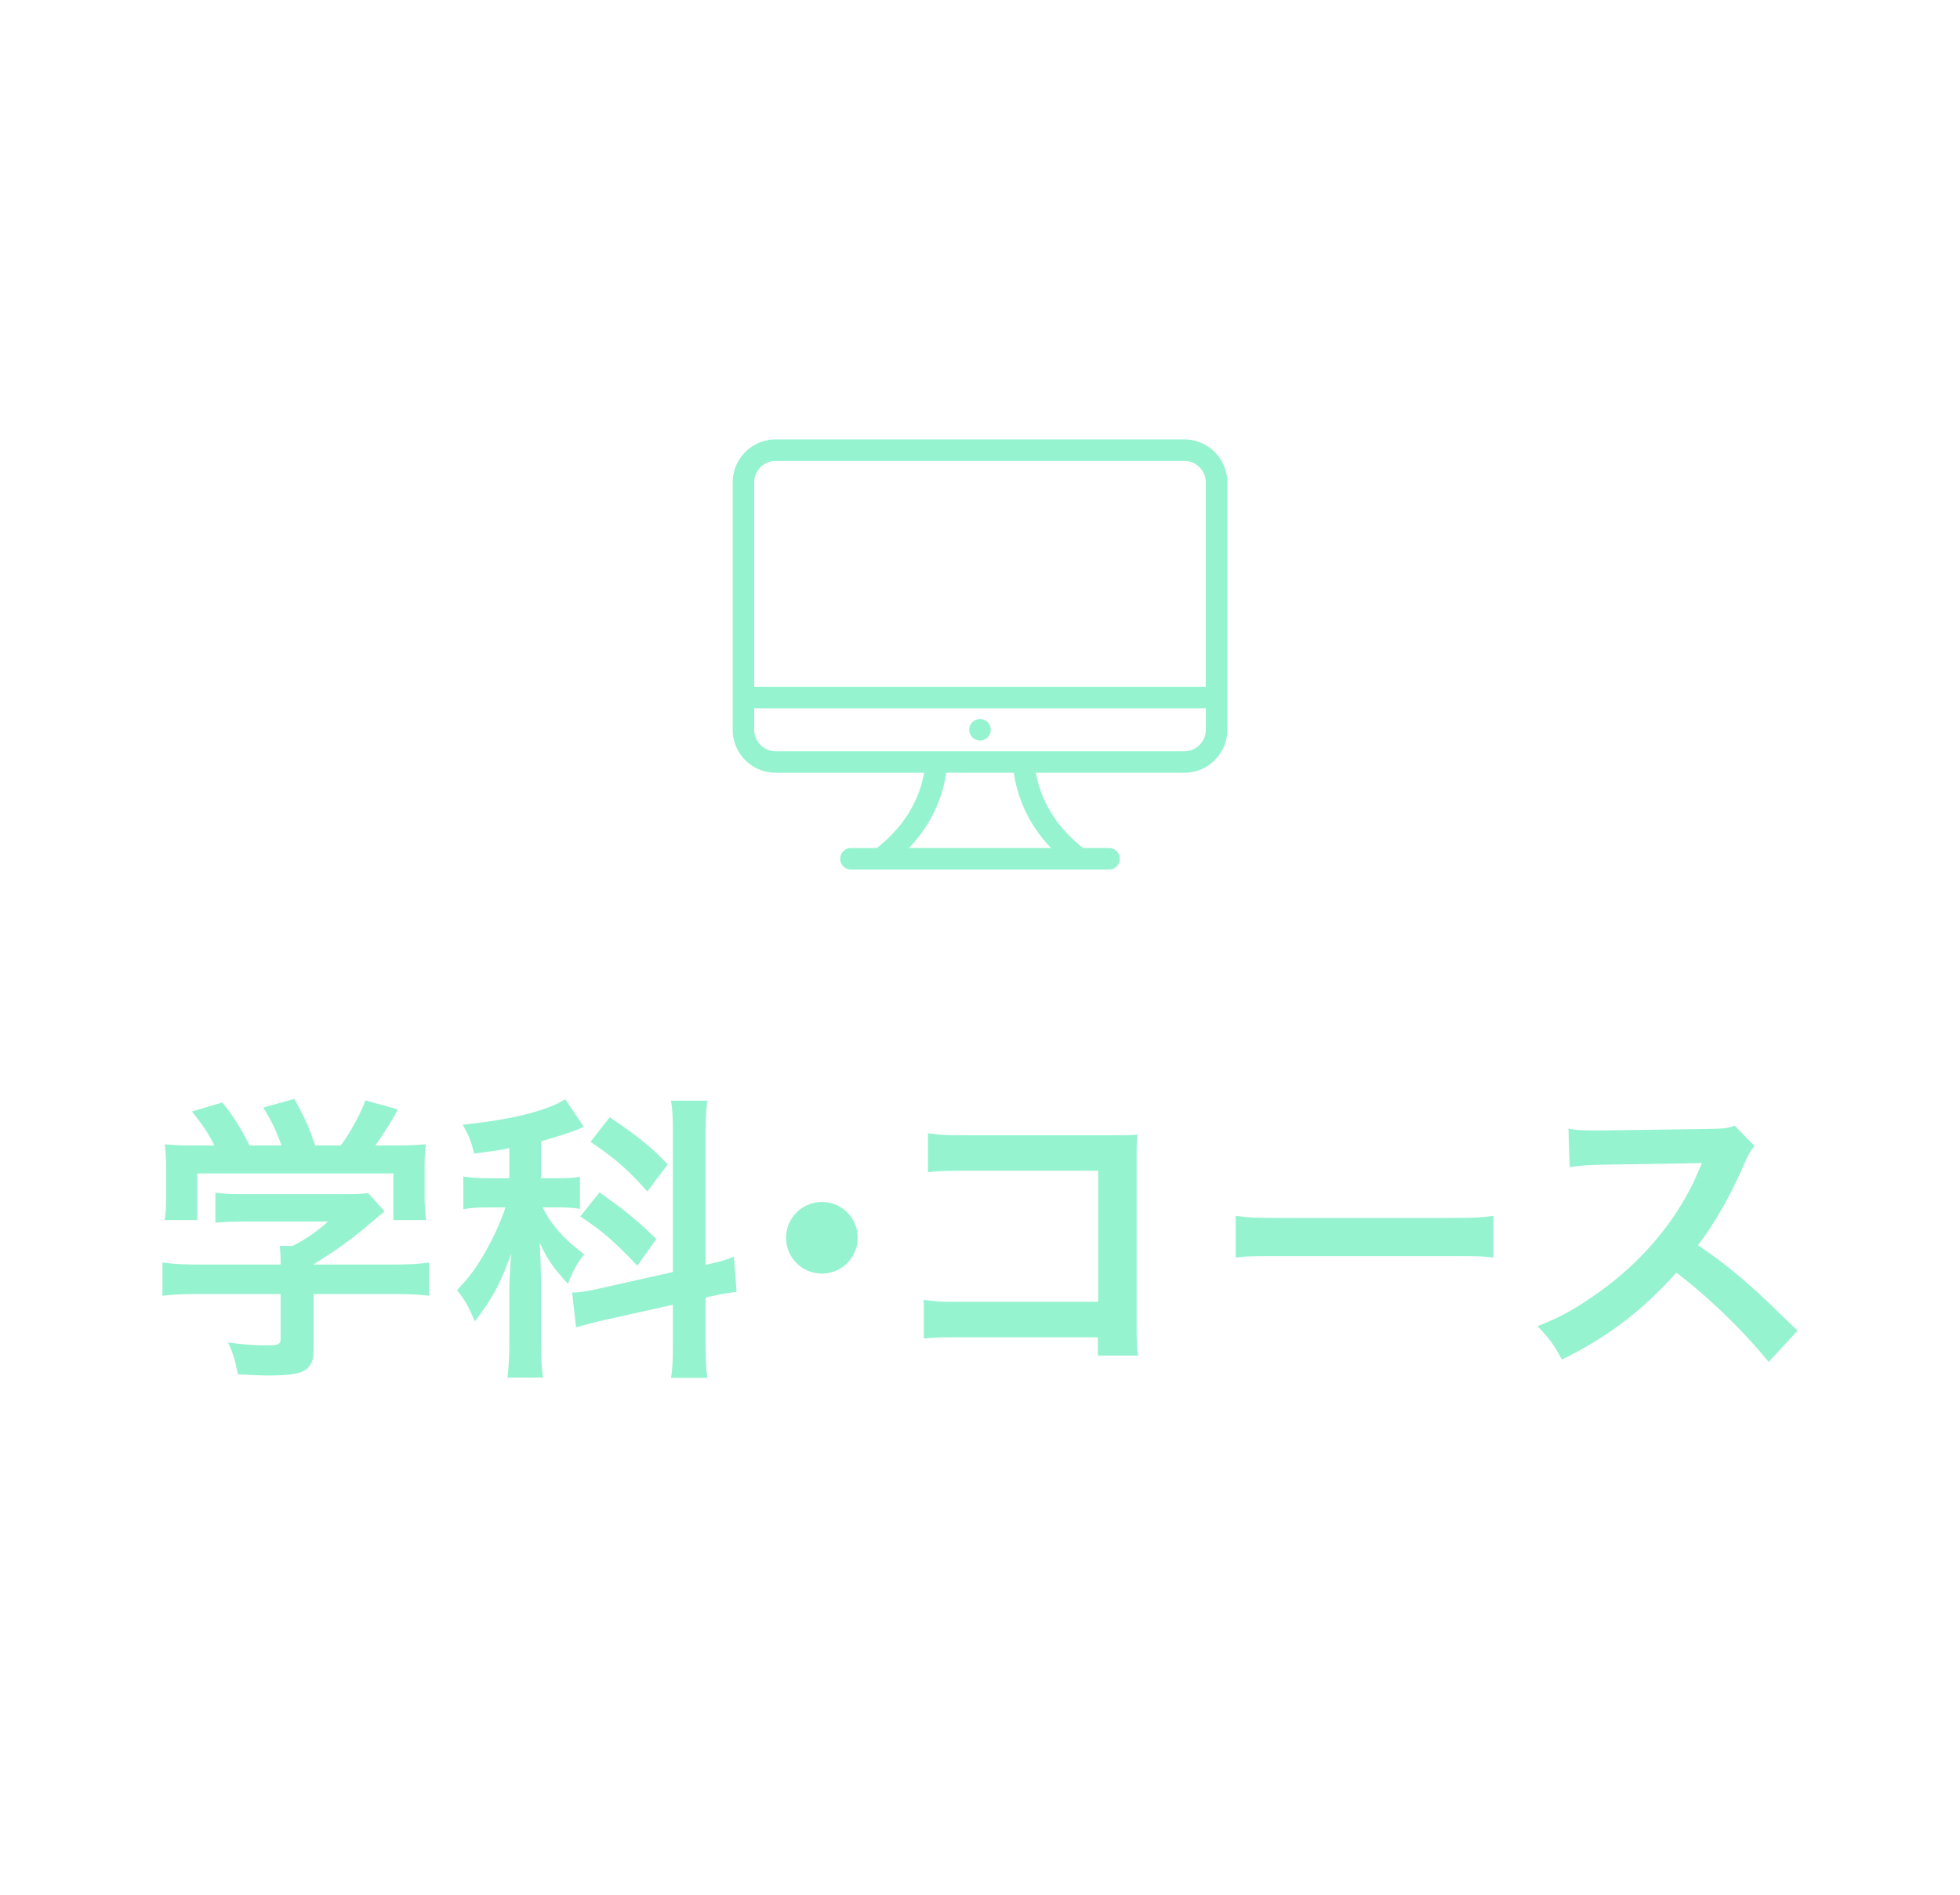 <svg version="1.1" id="レイヤー_1" xmlns="http://www.w3.org/2000/svg" x="0" y="0" viewBox="0 0 150 145" style="enable-background:new 0 0 150 145" xml:space="preserve"><style>.st0{fill:#96f3d0}</style><path class="st0" d="M15.24 99.027c-1.197 0-2.094.046-2.808.138v-2.554c.783.115 1.703.162 2.784.162h6.259v-.162c0-.46-.023-.874-.07-1.265h.99c.99-.507 1.749-1.013 2.715-1.864h-6.327c-.943 0-1.565.023-2.301.092v-2.301c.69.092 1.334.115 2.324.115h7.616c.897 0 1.334-.023 1.749-.092l1.265 1.404c-.391.322-.391.322-.828.69-1.634 1.404-2.808 2.255-4.602 3.36v.023h6.005c1.128 0 2.14-.047 2.83-.162v2.554c-.667-.092-1.656-.138-2.853-.138h-5.982v4.027c0 .805-.069 1.127-.3 1.45-.39.575-1.172.759-3.244.759-.299 0-1.058-.023-2.255-.092-.253-1.22-.367-1.61-.759-2.44 1.105.162 2.14.23 2.854.23 1.012 0 1.173-.068 1.173-.528v-3.406h-6.236zm1.173-11.366c-.53-1.013-.828-1.473-1.726-2.6l2.324-.69c.806.989 1.335 1.817 2.094 3.29h2.44c-.392-1.082-.76-1.887-1.405-2.9l2.394-.667c.943 1.772 1.08 2.094 1.587 3.567h1.956c.69-.92 1.495-2.37 1.886-3.452l2.485.69a24.01 24.01 0 0 1-1.725 2.762h1.035c1.565 0 2.002-.023 2.83-.092-.068.575-.092 1.035-.092 1.91v2.14c0 .62.047 1.196.116 1.748h-2.508V89.8H15.1v3.567h-2.508c.092-.53.116-1.058.116-1.772v-2.117c0-.828-.024-1.311-.093-1.91 1.036.093 1.174.093 2.715.093h1.082zM38.977 87.868c-.943.184-1.334.23-2.692.414-.23-.944-.391-1.358-.874-2.209 3.727-.391 6.465-1.059 7.846-1.956l1.426 2.117c-.092.023-.092.023-.367.161-.622.253-1.75.621-2.9.943v2.83h1.265c.783 0 1.22-.022 1.703-.115v2.463c-.53-.092-1.036-.116-1.749-.116h-1.104c.644 1.312 1.61 2.416 3.175 3.59-.506.644-.874 1.288-1.242 2.255-1.127-1.22-1.588-1.887-2.163-3.152.046.575.07 1.587.115 2.99v4.51c0 1.312.023 1.956.138 2.83H38.84c.092-.85.138-1.633.138-2.83v-3.727c0-.529.023-1.196.138-2.922-.736 2.117-1.472 3.52-2.784 5.177-.506-1.196-.667-1.496-1.357-2.393 1.058-1.081 1.794-2.163 2.6-3.727.46-.875.897-1.933 1.104-2.6h-1.197c-.828 0-1.357.023-2.024.138V90.03c.667.115 1.173.137 2.07.137h1.45v-2.3zm12.517-.967c0-1.334-.023-1.955-.138-2.669h2.785c-.116.76-.139 1.38-.139 2.646v9.917c1.312-.299 1.45-.345 2.163-.621l.207 2.692c-.621.07-1.288.184-2.186.391l-.184.046v3.429c0 1.289.023 1.979.139 2.715h-2.785c.115-.782.138-1.335.138-2.738v-2.854l-5.177 1.151a48.93 48.93 0 0 0-2.232.575l-.299-2.669h.115c.622-.023 1.15-.115 2.048-.322l5.545-1.242V86.9zm-5.614 4.35c2.048 1.449 2.876 2.139 4.348 3.565l-1.45 2.048c-1.817-1.91-2.668-2.646-4.37-3.773l1.472-1.84zm.782-5.753c2.232 1.518 3.175 2.278 4.441 3.612l-1.565 2.071c-1.472-1.657-2.462-2.53-4.348-3.797l1.472-1.886zM65.639 94.724a2.73 2.73 0 0 1-2.739 2.739 2.73 2.73 0 0 1-2.738-2.739 2.73 2.73 0 0 1 2.738-2.737 2.73 2.73 0 0 1 2.739 2.737zM73.526 102.34c-1.588 0-2.14.024-2.83.093v-2.968c.85.138 1.266.16 2.876.16H84.04V89.593H73.963c-1.634 0-2.117.023-2.945.115v-2.99c.851.137 1.288.16 2.968.16h11.067c1.198 0 1.198 0 2.002-.046-.069.621-.069.852-.069 1.91v12.632c0 1.15.023 1.795.116 2.37h-3.083v-1.403H73.526zM94.57 93.045c1.013.138 1.45.161 3.728.161h12.264c2.278 0 2.715-.023 3.727-.161v3.198c-.92-.115-1.173-.115-3.75-.115H98.32c-2.577 0-2.83 0-3.751.115v-3.198zM135.359 104.228c-1.91-2.348-4.556-4.925-7.065-6.834-2.6 2.899-5.245 4.924-8.766 6.65-.644-1.197-.92-1.565-1.864-2.555 1.772-.69 2.876-1.311 4.602-2.53 3.475-2.44 6.235-5.776 7.731-9.366l.253-.598c-.368.023-.368.023-7.616.138-1.104.023-1.726.07-2.508.184l-.092-2.945c.644.115 1.082.138 2.025.138h.552l8.1-.115c1.288-.023 1.472-.046 2.047-.253l1.52 1.564c-.3.346-.484.668-.737 1.243-1.059 2.462-2.186 4.464-3.59 6.35 1.45.967 2.693 1.934 4.257 3.337.575.506.575.506 3.36 3.198l-2.21 2.394z"/><g><path d="M90.635 59.138h-11.36c.49 2.717 2.117 4.586 3.622 5.76h1.978a.822.822 0 1 1 0 1.646h-19.75a.822.822 0 1 1 0-1.645h1.977c1.504-1.175 3.133-3.044 3.622-5.76h-11.36a3.292 3.292 0 0 1-3.291-3.292V36.919a3.292 3.292 0 0 1 3.292-3.291h31.27a3.292 3.292 0 0 1 3.292 3.291v18.928a3.292 3.292 0 0 1-3.292 3.291zm-21.069 5.76h10.867c-1.313-1.383-2.481-3.271-2.847-5.76h-5.173c-.366 2.489-1.534 4.377-2.847 5.76zM92.281 36.92c0-.908-.737-1.645-1.646-1.645h-31.27c-.909 0-1.646.737-1.646 1.645v15.636H92.28V36.919zm0 17.282H57.72v1.646c0 .908.737 1.645 1.646 1.645h31.27c.909 0 1.646-.737 1.646-1.645V54.2zM75 56.669a.822.822 0 1 1-.001-1.644A.822.822 0 0 1 75 56.67z" style="fill-rule:evenodd;clip-rule:evenodd;fill:#96f3d0"/></g></svg>